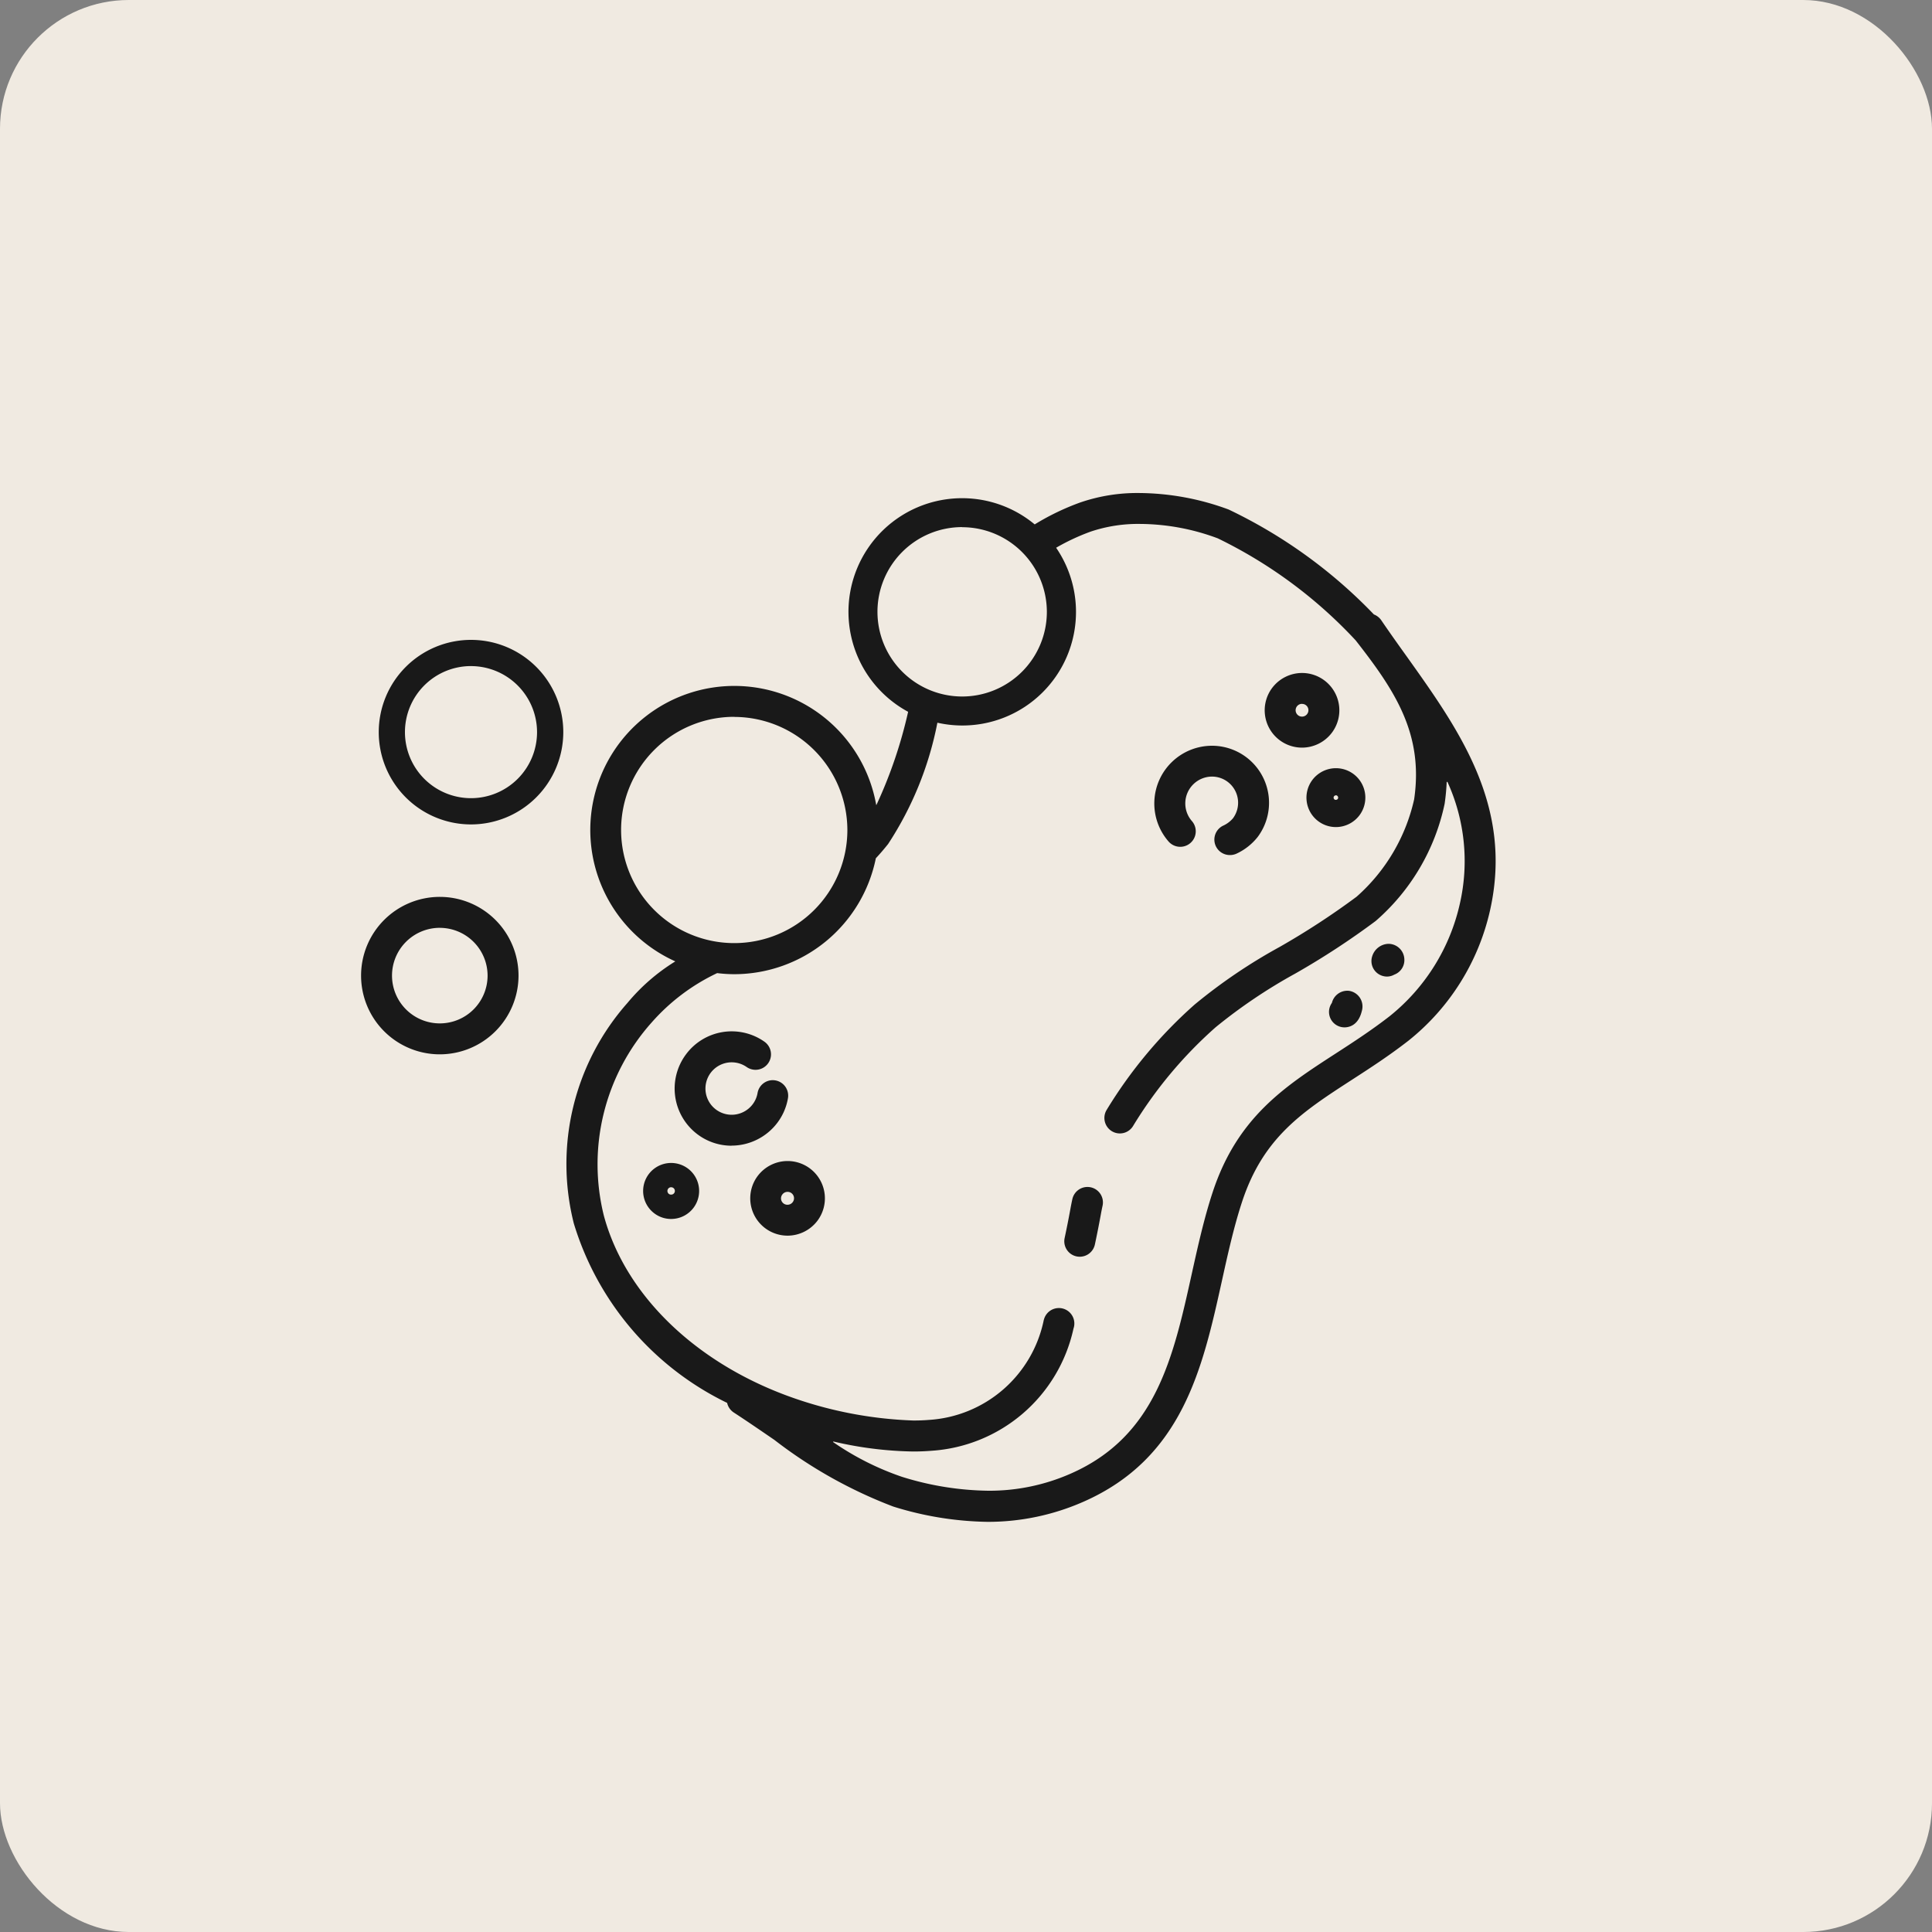 <svg xmlns="http://www.w3.org/2000/svg" width="75" height="75" viewBox="0 0 75 75">
  <rect x="0" y="0" width="75" height="75" fill="#808080" stroke="none"/>
  <g id="Group_83728" data-name="Group 83728" transform="translate(3058 5950)">
    <rect id="Rectangle_22935" data-name="Rectangle 22935" width="75" height="75" rx="5" transform="translate(-3058 -5950)" fill="#f0eae1"/>
    <path id="Path_389087" data-name="Path 389087" d="M2927.991,1652.244a.608.608,0,0,1-.126-.013.6.6,0,0,1-.462-.713c.079-.369.154-.746.222-1.119q.036-.2.077-.388a.6.6,0,0,1,.586-.475.61.61,0,0,1,.127.013.6.6,0,0,1,.461.713c-.025.116-.049.234-.07.353-.07.382-.147.771-.229,1.155A.6.6,0,0,1,2927.991,1652.244Z" transform="translate(-5944.074 -7553.458)" fill="#191919"/>
    <path id="Path_389088" data-name="Path 389088" d="M2953.035,1542.5a.6.6,0,0,1-.275-1.135,1.111,1.111,0,0,0,.393-.291,1.015,1.015,0,0,0-.814-1.62,1.042,1.042,0,0,0-.782,1.724.6.6,0,0,1-.9.8,2.242,2.242,0,0,1,1.683-3.721,2.215,2.215,0,0,1,1.776,3.537,2.253,2.253,0,0,1-.807.643A.6.6,0,0,1,2953.035,1542.5Z" transform="translate(-5963.29 -7459.307)" fill="#191919"/>
    <path id="Path_389089" data-name="Path 389089" d="M2979.376,1522.847a1.449,1.449,0,0,1-1.162-2.314,1.457,1.457,0,0,1,1.163-.584,1.449,1.449,0,0,1,1.162,2.314A1.456,1.456,0,0,1,2979.376,1522.847Zm0-1.7a.248.248,0,0,0-.148.447.244.244,0,0,0,.147.049.247.247,0,0,0,.2-.1.246.246,0,0,0-.051-.347A.245.245,0,0,0,2979.377,1521.15Z" transform="translate(-5986.832 -7443.824)" fill="#191919"/>
    <path id="Path_389090" data-name="Path 389090" d="M2849.656,1645.9a1.449,1.449,0,0,1-1.161-2.314,1.457,1.457,0,0,1,1.163-.583,1.449,1.449,0,0,1,1.162,2.314A1.457,1.457,0,0,1,2849.656,1645.9Zm0-1.7a.248.248,0,0,0-.2.1.247.247,0,0,0,.2.4.249.249,0,0,0,.2-.1.248.248,0,0,0-.2-.4Z" transform="translate(-5877.084 -7547.932)" fill="#191919"/>
    <path id="Path_389091" data-name="Path 389091" d="M2989.593,1546.236a1.143,1.143,0,0,1-.916-1.826,1.149,1.149,0,0,1,.917-.46,1.143,1.143,0,0,1,.916,1.826A1.147,1.147,0,0,1,2989.593,1546.236Zm0-1.231a.09.09,0,0,0-.071.035.091.091,0,0,0-.017.066.092.092,0,0,0,.035.058.081.081,0,0,0,.048.015.1.1,0,0,0,.076-.033.09.09,0,0,0,.016-.066.088.088,0,0,0-.034-.058A.09.09,0,0,0,2989.593,1545Z" transform="translate(-5995.734 -7464.129)" fill="#191919"/>
    <path id="Path_389092" data-name="Path 389092" d="M2831.349,1614.738a2.2,2.2,0,0,1-1.323-.439,2.222,2.222,0,0,1-.455-3.1,2.209,2.209,0,0,1,3.048-.5.6.6,0,1,1-.687.985,1.018,1.018,0,1,0-.583,1.853,1.024,1.024,0,0,0,.818-.41,1.008,1.008,0,0,0,.187-.433.6.6,0,0,1,.591-.5.616.616,0,0,1,.1.009.6.6,0,0,1,.489.694,2.192,2.192,0,0,1-.407.945,2.232,2.232,0,0,1-1.782.893Z" transform="translate(-5860.946 -7520.262)" fill="#191919"/>
    <path id="Path_389093" data-name="Path 389093" d="M2822.281,1645.667a1.076,1.076,0,0,1-.649-.216,1.087,1.087,0,1,1,.649.216Zm0-1.232a.145.145,0,0,0-.086.26.14.14,0,0,0,.085.027.143.143,0,0,0,.088-.259A.146.146,0,0,0,2822.281,1644.436Z" transform="translate(-5854.229 -7548.347)" fill="#191919"/>
    <path id="Path_389094" data-name="Path 389094" d="M2818.1,1514.52a12.84,12.84,0,0,1-3.662-.594,18.011,18.011,0,0,1-4.615-2.588c-.521-.357-1.046-.718-1.574-1.062a.6.6,0,0,1-.259-.374,11.419,11.419,0,0,1-5.952-6.968,9.431,9.431,0,0,1,2.086-8.562,7.571,7.571,0,0,1,1.83-1.594l.024-.015-.025-.012a5.592,5.592,0,1,1,7.818-6.095l.008.044.021-.04a17.806,17.806,0,0,0,1.214-3.575l0-.012-.011-.006a4.411,4.411,0,1,1,4.918-7.275l.009.007.01-.006a9.665,9.665,0,0,1,1.746-.841,6.807,6.807,0,0,1,2.308-.371,10.17,10.17,0,0,1,3.466.641,19.363,19.363,0,0,1,5.638,4.073.612.612,0,0,1,.286.226c.325.477.676.97.985,1.4,2.035,2.854,4.139,5.8,3.242,9.839a8.992,8.992,0,0,1-3.172,5.081c-.751.584-1.479,1.056-2.183,1.511-1.93,1.249-3.454,2.236-4.279,4.752-.318.97-.552,2.029-.778,3.053-.749,3.388-1.523,6.891-5.383,8.585A9.184,9.184,0,0,1,2818.1,1514.52Zm-6-3.1a10.842,10.842,0,0,0,2.677,1.352,11.678,11.678,0,0,0,3.344.54,7.822,7.822,0,0,0,3.211-.666c3.3-1.45,3.978-4.507,4.693-7.744.233-1.052.473-2.141.81-3.168.957-2.921,2.808-4.118,4.767-5.387.683-.442,1.389-.9,2.1-1.451a7.772,7.772,0,0,0,2.737-4.394,7.407,7.407,0,0,0-.487-4.709l-.029.005a8.137,8.137,0,0,1-.08.849,8.274,8.274,0,0,1-2.677,4.548,30.312,30.312,0,0,1-3.118,2.039,20.5,20.5,0,0,0-3.092,2.084,16.684,16.684,0,0,0-3.2,3.823.6.6,0,0,1-1.1-.145.6.6,0,0,1,.06-.456,17.813,17.813,0,0,1,3.421-4.1,21.062,21.062,0,0,1,3.3-2.237,29.622,29.622,0,0,0,2.988-1.95,7.113,7.113,0,0,0,2.235-3.781c.373-2.551-.756-4.235-2.271-6.172a18.1,18.1,0,0,0-5.351-3.959,8.728,8.728,0,0,0-3.022-.56,5.769,5.769,0,0,0-1.919.3,8.407,8.407,0,0,0-1.321.616l-.014.008.009.014a4.409,4.409,0,0,1-4.607,6.781l-.015,0,0,.014a13.129,13.129,0,0,1-1.911,4.694c-.146.183-.3.364-.475.552a5.614,5.614,0,0,1-5.487,4.5,5.522,5.522,0,0,1-.673-.042,7.865,7.865,0,0,0-2.546,1.92,8.263,8.263,0,0,0-1.854,7.489c.808,3.011,3.442,5.616,7.046,6.97a15.714,15.714,0,0,0,4.978.989c.207,0,.405-.008.59-.023a4.86,4.86,0,0,0,4.465-3.878l.013-.042a.6.6,0,0,1,.573-.423.6.6,0,0,1,.574.778l-.007.023a6.043,6.043,0,0,1-5.519,4.74c-.22.018-.454.028-.7.028a14.4,14.4,0,0,1-3.1-.388Zm-3.834-28.151a4.392,4.392,0,1,0,4.392,4.392A4.4,4.4,0,0,0,2808.269,1483.273Zm8.847-7.365a3.288,3.288,0,1,0,3.289,3.288A3.292,3.292,0,0,0,2817.116,1475.908Z" transform="translate(-5837.763 -7405.442)" fill="#191919"/>
    <path id="Path_389095" data-name="Path 389095" d="M3005.45,1589.511a.611.611,0,0,1-.29-.074.6.6,0,0,1-.284-.718.684.684,0,0,1,.627-.479.65.65,0,0,1,.086.006.621.621,0,0,1,.534.6.6.6,0,0,1-.391.59A.587.587,0,0,1,3005.45,1589.511Z" transform="translate(-6009.606 -7501.601)" fill="#191919"/>
    <path id="Path_389096" data-name="Path 389096" d="M2994.74,1601.484a.6.6,0,0,1-.488-.949.619.619,0,0,1,.591-.473.579.579,0,0,1,.088.006.613.613,0,0,1,.505.67.636.636,0,0,1-.022.111c-.116.482-.4.61-.609.632A.578.578,0,0,1,2994.74,1601.484Z" transform="translate(-6000.548 -7511.602)" fill="#191919"/>
    <path id="Path_389097" data-name="Path 389097" d="M2758.1,1518.768a3.582,3.582,0,1,1,3.583-3.582A3.586,3.586,0,0,1,2758.1,1518.768Zm0-6.147a2.564,2.564,0,1,0,2.564,2.564A2.567,2.567,0,0,0,2758.1,1512.622Z" transform="translate(-5797.816 -7436.764)" fill="#191919"/>
    <path id="Path_389098" data-name="Path 389098" d="M2753.146,1582.521a3.056,3.056,0,1,1,3.055-3.055A3.059,3.059,0,0,1,2753.146,1582.521Zm0-4.911a1.855,1.855,0,1,0,1.854,1.855A1.857,1.857,0,0,0,2753.146,1577.611Z" transform="translate(-5794.072 -7491.592)" fill="#191919"/>
  </g>
</svg>
